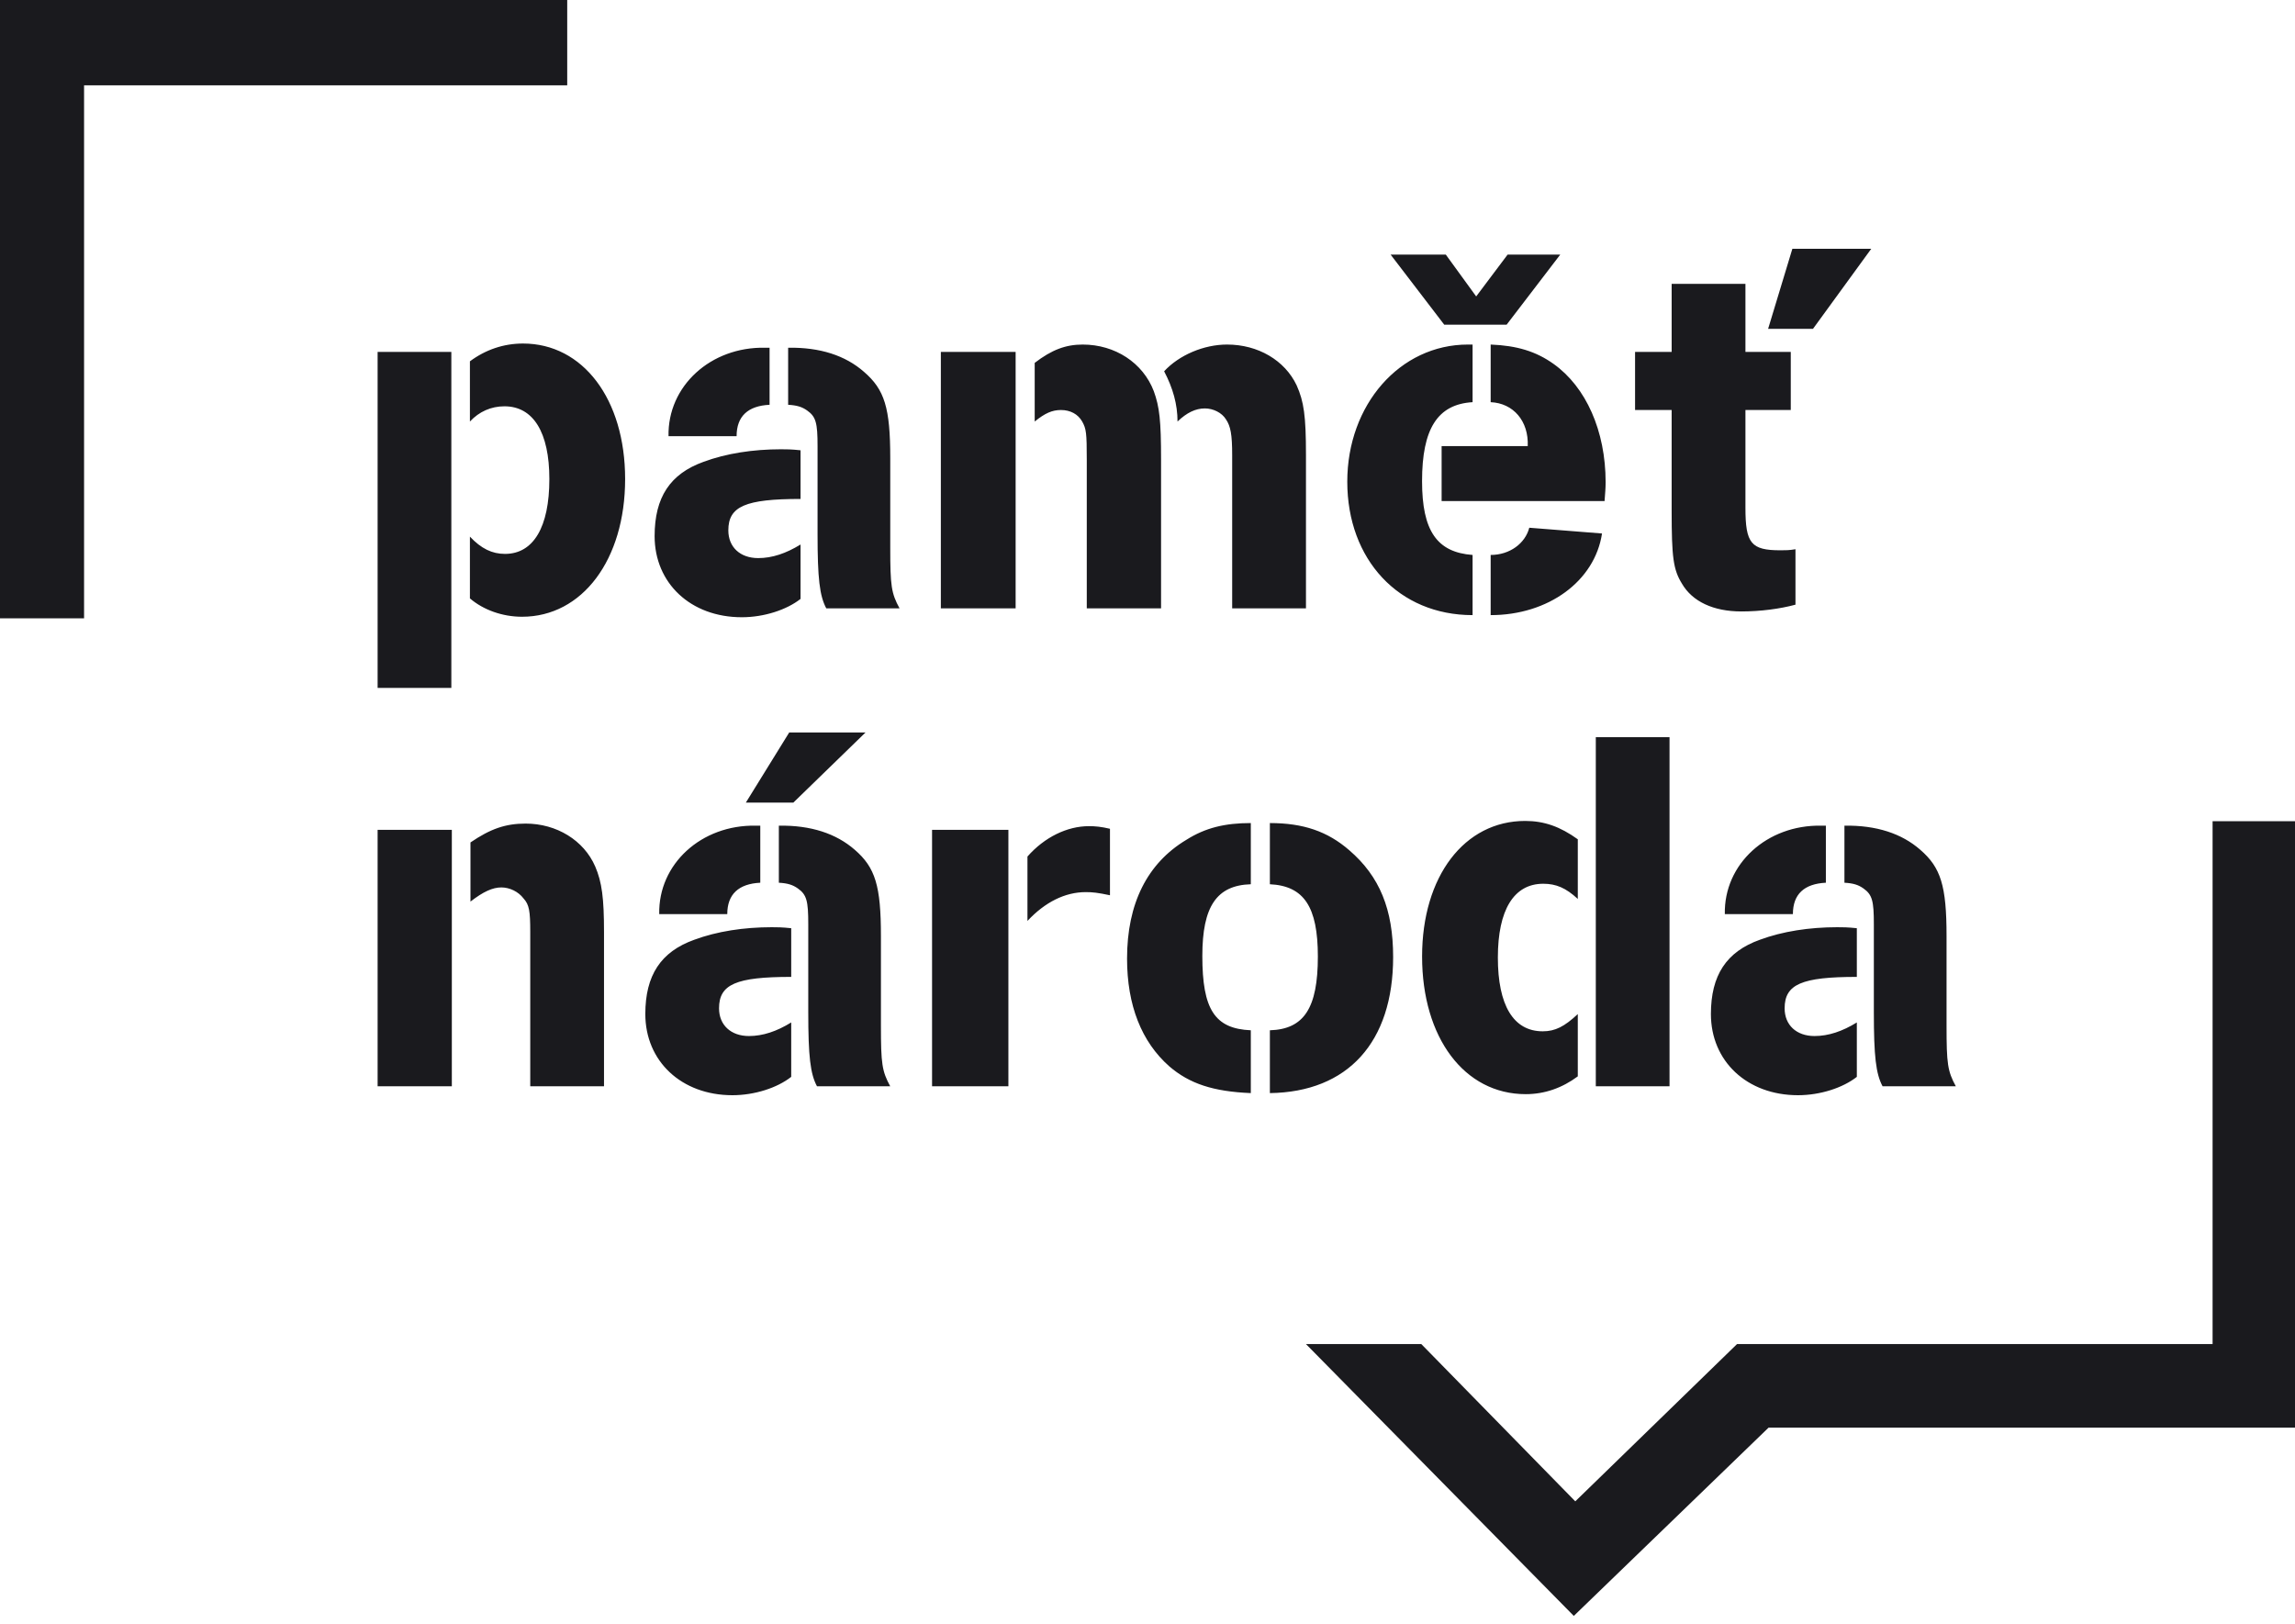 <?xml version="1.0" encoding="UTF-8" standalone="no"?>
<!DOCTYPE svg PUBLIC "-//W3C//DTD SVG 1.1//EN" "http://www.w3.org/Graphics/SVG/1.1/DTD/svg11.dtd"><svg width="65" height="46" viewBox="0 0 65 46" version="1.1" xmlns="http://www.w3.org/2000/svg" xmlns:xlink="http://www.w3.org/1999/xlink" xml:space="preserve" xmlns:serif="http://www.serif.com/" style="fill-rule:evenodd;clip-rule:evenodd;stroke-linejoin:round;stroke-miterlimit:1.414;">
	<path d="M65,23.258l0,17.176l-14.911,0l-5.515,5.331l-7.586,-7.699l3.267,0l4.361,4.454l4.581,-4.454l13.469,0l0,-14.808l2.334,0Zm-42.591,4.409c-1.562,0 -2.044,0.209 -2.044,0.89c0,0.474 0.337,0.785 0.847,0.785c0.394,0 0.789,-0.133 1.197,-0.385l0,1.541c-0.394,0.311 -1.036,0.52 -1.665,0.52c-1.445,0 -2.467,-0.965 -2.467,-2.299c0,-1.097 0.438,-1.764 1.387,-2.104c0.643,-0.238 1.402,-0.355 2.191,-0.355c0.146,0 0.291,0 0.554,0.028l0,1.379Zm30.181,0c-1.563,0 -2.045,0.209 -2.045,0.89c0,0.474 0.335,0.785 0.847,0.785c0.395,0 0.789,-0.133 1.198,-0.385l0,1.541c-0.395,0.311 -1.037,0.52 -1.666,0.52c-1.445,0 -2.467,-0.965 -2.467,-2.299c0,-1.097 0.437,-1.764 1.387,-2.104c0.643,-0.238 1.403,-0.355 2.19,-0.355c0.147,0 0.293,0 0.556,0.028l0,1.379Zm-7.903,-2.208c-0.337,-0.312 -0.614,-0.43 -0.979,-0.43c-0.833,0 -1.285,0.742 -1.285,2.089c0,1.35 0.438,2.09 1.271,2.09c0.351,0 0.614,-0.133 0.993,-0.488l0,1.764c-0.439,0.326 -0.935,0.504 -1.475,0.504c-1.739,0 -2.935,-1.601 -2.935,-3.899c0,-2.267 1.196,-3.839 2.919,-3.839c0.542,0 0.994,0.163 1.491,0.52l0,1.689Zm-9.261,5.499c-1.066,-0.044 -1.738,-0.267 -2.308,-0.757c-0.789,-0.696 -1.197,-1.733 -1.197,-3.052c0,-1.556 0.569,-2.698 1.679,-3.364c0.54,-0.342 1.096,-0.475 1.826,-0.475l0,1.733c-0.965,0.03 -1.373,0.623 -1.373,2.032c0,1.511 0.35,2.06 1.373,2.104l0,1.779Zm0.54,-1.779c0.964,-0.03 1.359,-0.623 1.359,-2.09c0,-1.409 -0.395,-2 -1.359,-2.046l0,-1.733c0.948,0 1.636,0.237 2.249,0.77c0.861,0.741 1.242,1.676 1.242,3.023c0,2.417 -1.285,3.825 -3.491,3.855l0,-1.779Zm-18.859,1.586l-2.089,0l0,-4.372c0,-0.593 -0.029,-0.772 -0.191,-0.949c-0.145,-0.192 -0.392,-0.311 -0.627,-0.311c-0.248,0 -0.511,0.119 -0.875,0.401l0,-1.675c0.568,-0.387 0.992,-0.534 1.562,-0.534c0.877,0 1.65,0.474 1.971,1.215c0.191,0.444 0.249,0.904 0.249,1.853l0,4.372Zm8.106,0l-2.074,0c-0.189,-0.355 -0.247,-0.845 -0.247,-2.105l0,-2.489c0,-0.653 -0.044,-0.831 -0.293,-1.008c-0.146,-0.104 -0.291,-0.149 -0.54,-0.163l0,-1.616c0.906,-0.015 1.622,0.223 2.148,0.681c0.584,0.504 0.743,1.023 0.743,2.446l0,2.534c0,1.083 0.03,1.29 0.263,1.72Zm30.181,0l-2.075,0c-0.189,-0.355 -0.247,-0.845 -0.247,-2.105l0,-2.489c0,-0.653 -0.044,-0.831 -0.293,-1.008c-0.145,-0.104 -0.291,-0.149 -0.54,-0.163l0,-1.616c0.905,-0.015 1.622,0.223 2.146,0.681c0.584,0.504 0.746,1.023 0.746,2.446l0,2.534c0,1.083 0.029,1.29 0.263,1.72Zm-8.109,-0.001l-2.088,0l0,-9.886l2.088,0l0,9.886Zm-18.725,0l-2.162,0l0,-7.262l2.162,0l0,7.262Zm-15.763,0l-2.102,0l0,-7.262l2.102,0l0,7.262Zm16.303,-6.506c0.482,-0.548 1.125,-0.86 1.739,-0.86c0.189,0 0.351,0.016 0.598,0.074l0,1.883c-0.351,-0.075 -0.496,-0.089 -0.687,-0.089c-0.584,0 -1.152,0.282 -1.65,0.816l0,-1.824Zm-8.502,1.631l-1.927,0c-0.03,-1.423 1.198,-2.534 2.732,-2.505l0.13,0l0,1.616c-0.612,0.03 -0.935,0.325 -0.935,0.889Zm30.181,0l-1.928,0c-0.029,-1.423 1.198,-2.534 2.731,-2.505l0.131,0l0,1.616c-0.614,0.03 -0.934,0.325 -0.934,0.889Zm-28.31,-3.158l-1.345,0l1.228,-1.986l2.161,0l-2.044,1.986Zm-9.686,-3.248l-2.088,0l0,-9.516l2.088,0l0,9.516Zm-12.783,-19.483l16.065,0l0,2.416l-13.684,0l0,15.095l-2.381,0l0,-17.511Zm22.673,14.131c-1.563,0 -2.045,0.209 -2.045,0.889c0,0.475 0.335,0.786 0.847,0.786c0.395,0 0.789,-0.133 1.198,-0.385l0,1.541c-0.395,0.311 -1.037,0.519 -1.664,0.519c-1.447,0 -2.469,-0.964 -2.469,-2.298c0,-1.097 0.438,-1.764 1.387,-2.104c0.642,-0.238 1.403,-0.355 2.19,-0.355c0.147,0 0.293,0 0.556,0.028l0,1.379Zm-9.364,1.067c0.322,0.342 0.629,0.489 0.994,0.489c0.803,0 1.256,-0.755 1.256,-2.12c0,-1.318 -0.453,-2.06 -1.272,-2.06c-0.378,0 -0.715,0.149 -0.978,0.431l0,-1.705c0.438,-0.326 0.95,-0.504 1.504,-0.504c1.694,0 2.892,1.571 2.892,3.838c0,2.283 -1.212,3.9 -2.92,3.9c-0.556,0 -1.096,-0.194 -1.476,-0.52l0,-1.749Zm28.91,0.519c0.54,0 0.978,-0.326 1.094,-0.771l2.06,0.163c-0.205,1.35 -1.52,2.312 -3.154,2.312l0,-1.704Zm-0.512,1.704c-2.089,0 -3.549,-1.571 -3.549,-3.779c0,-2.179 1.489,-3.884 3.417,-3.884l0.132,0l0,1.632c-0.993,0.059 -1.431,0.754 -1.431,2.237c0,1.409 0.423,2.016 1.431,2.09l0,1.704Zm4.602,-7.455l1.036,0l0,-1.927l2.09,0l0,1.927l1.284,0l0,1.645l-1.284,0l0,2.773c0,1.006 0.16,1.201 0.993,1.201c0.145,0 0.249,0 0.424,-0.03l0,1.57c-0.438,0.119 -0.994,0.192 -1.534,0.192c-0.789,0 -1.387,-0.281 -1.68,-0.785c-0.247,-0.4 -0.293,-0.741 -0.293,-2.075l0,-2.846l-1.036,0l0,-1.645Zm-20.832,7.263l-2.075,0c-0.189,-0.355 -0.247,-0.845 -0.247,-2.105l0,-2.489c0,-0.653 -0.044,-0.832 -0.293,-1.008c-0.145,-0.104 -0.291,-0.149 -0.54,-0.163l0,-1.616c0.907,-0.015 1.622,0.222 2.146,0.681c0.586,0.504 0.746,1.022 0.746,2.445l0,2.535c0,1.083 0.029,1.29 0.263,1.72Zm7.407,0l-2.104,0l0,-4.21c0,-0.756 -0.015,-0.875 -0.13,-1.081c-0.118,-0.209 -0.337,-0.326 -0.6,-0.326c-0.249,0 -0.452,0.088 -0.745,0.326l0,-1.661c0.482,-0.37 0.877,-0.519 1.359,-0.519c0.92,0 1.708,0.519 2.014,1.32c0.162,0.445 0.206,0.83 0.206,1.941l0,4.21Zm4.104,0l-2.09,0l0,-4.343c0,-0.577 -0.044,-0.815 -0.175,-1.008c-0.117,-0.192 -0.365,-0.311 -0.598,-0.311c-0.263,0 -0.512,0.119 -0.775,0.371c0,-0.489 -0.131,-0.949 -0.379,-1.423c0.423,-0.459 1.124,-0.757 1.782,-0.757c0.876,0 1.636,0.445 1.972,1.157c0.204,0.459 0.263,0.86 0.263,1.971l0,4.343Zm-8.223,0l-2.118,0l0,-7.262l2.118,0l0,7.262Zm16.68,-3.039l-4.615,0l0,-1.556l2.439,0c0.03,-0.71 -0.408,-1.216 -1.05,-1.244l0,-1.632c0.745,0.03 1.283,0.193 1.781,0.548c0.919,0.653 1.475,1.898 1.475,3.35c0,0.179 -0.014,0.312 -0.03,0.534Zm-24.583,-1.837l-1.928,0c-0.029,-1.423 1.198,-2.535 2.731,-2.505l0.131,0l0,1.616c-0.612,0.029 -0.934,0.325 -0.934,0.889Zm30.486,-3.04l-1.271,0l0.687,-2.267l2.234,0l-1.65,2.267Zm-8.677,-0.118l-1.767,0l-1.519,-1.985l1.563,0l0.861,1.185l0.89,-1.185l1.491,0l-1.519,1.985Z" style="fill:#1a1a1e;fill-rule:nonzero;" /></svg>
